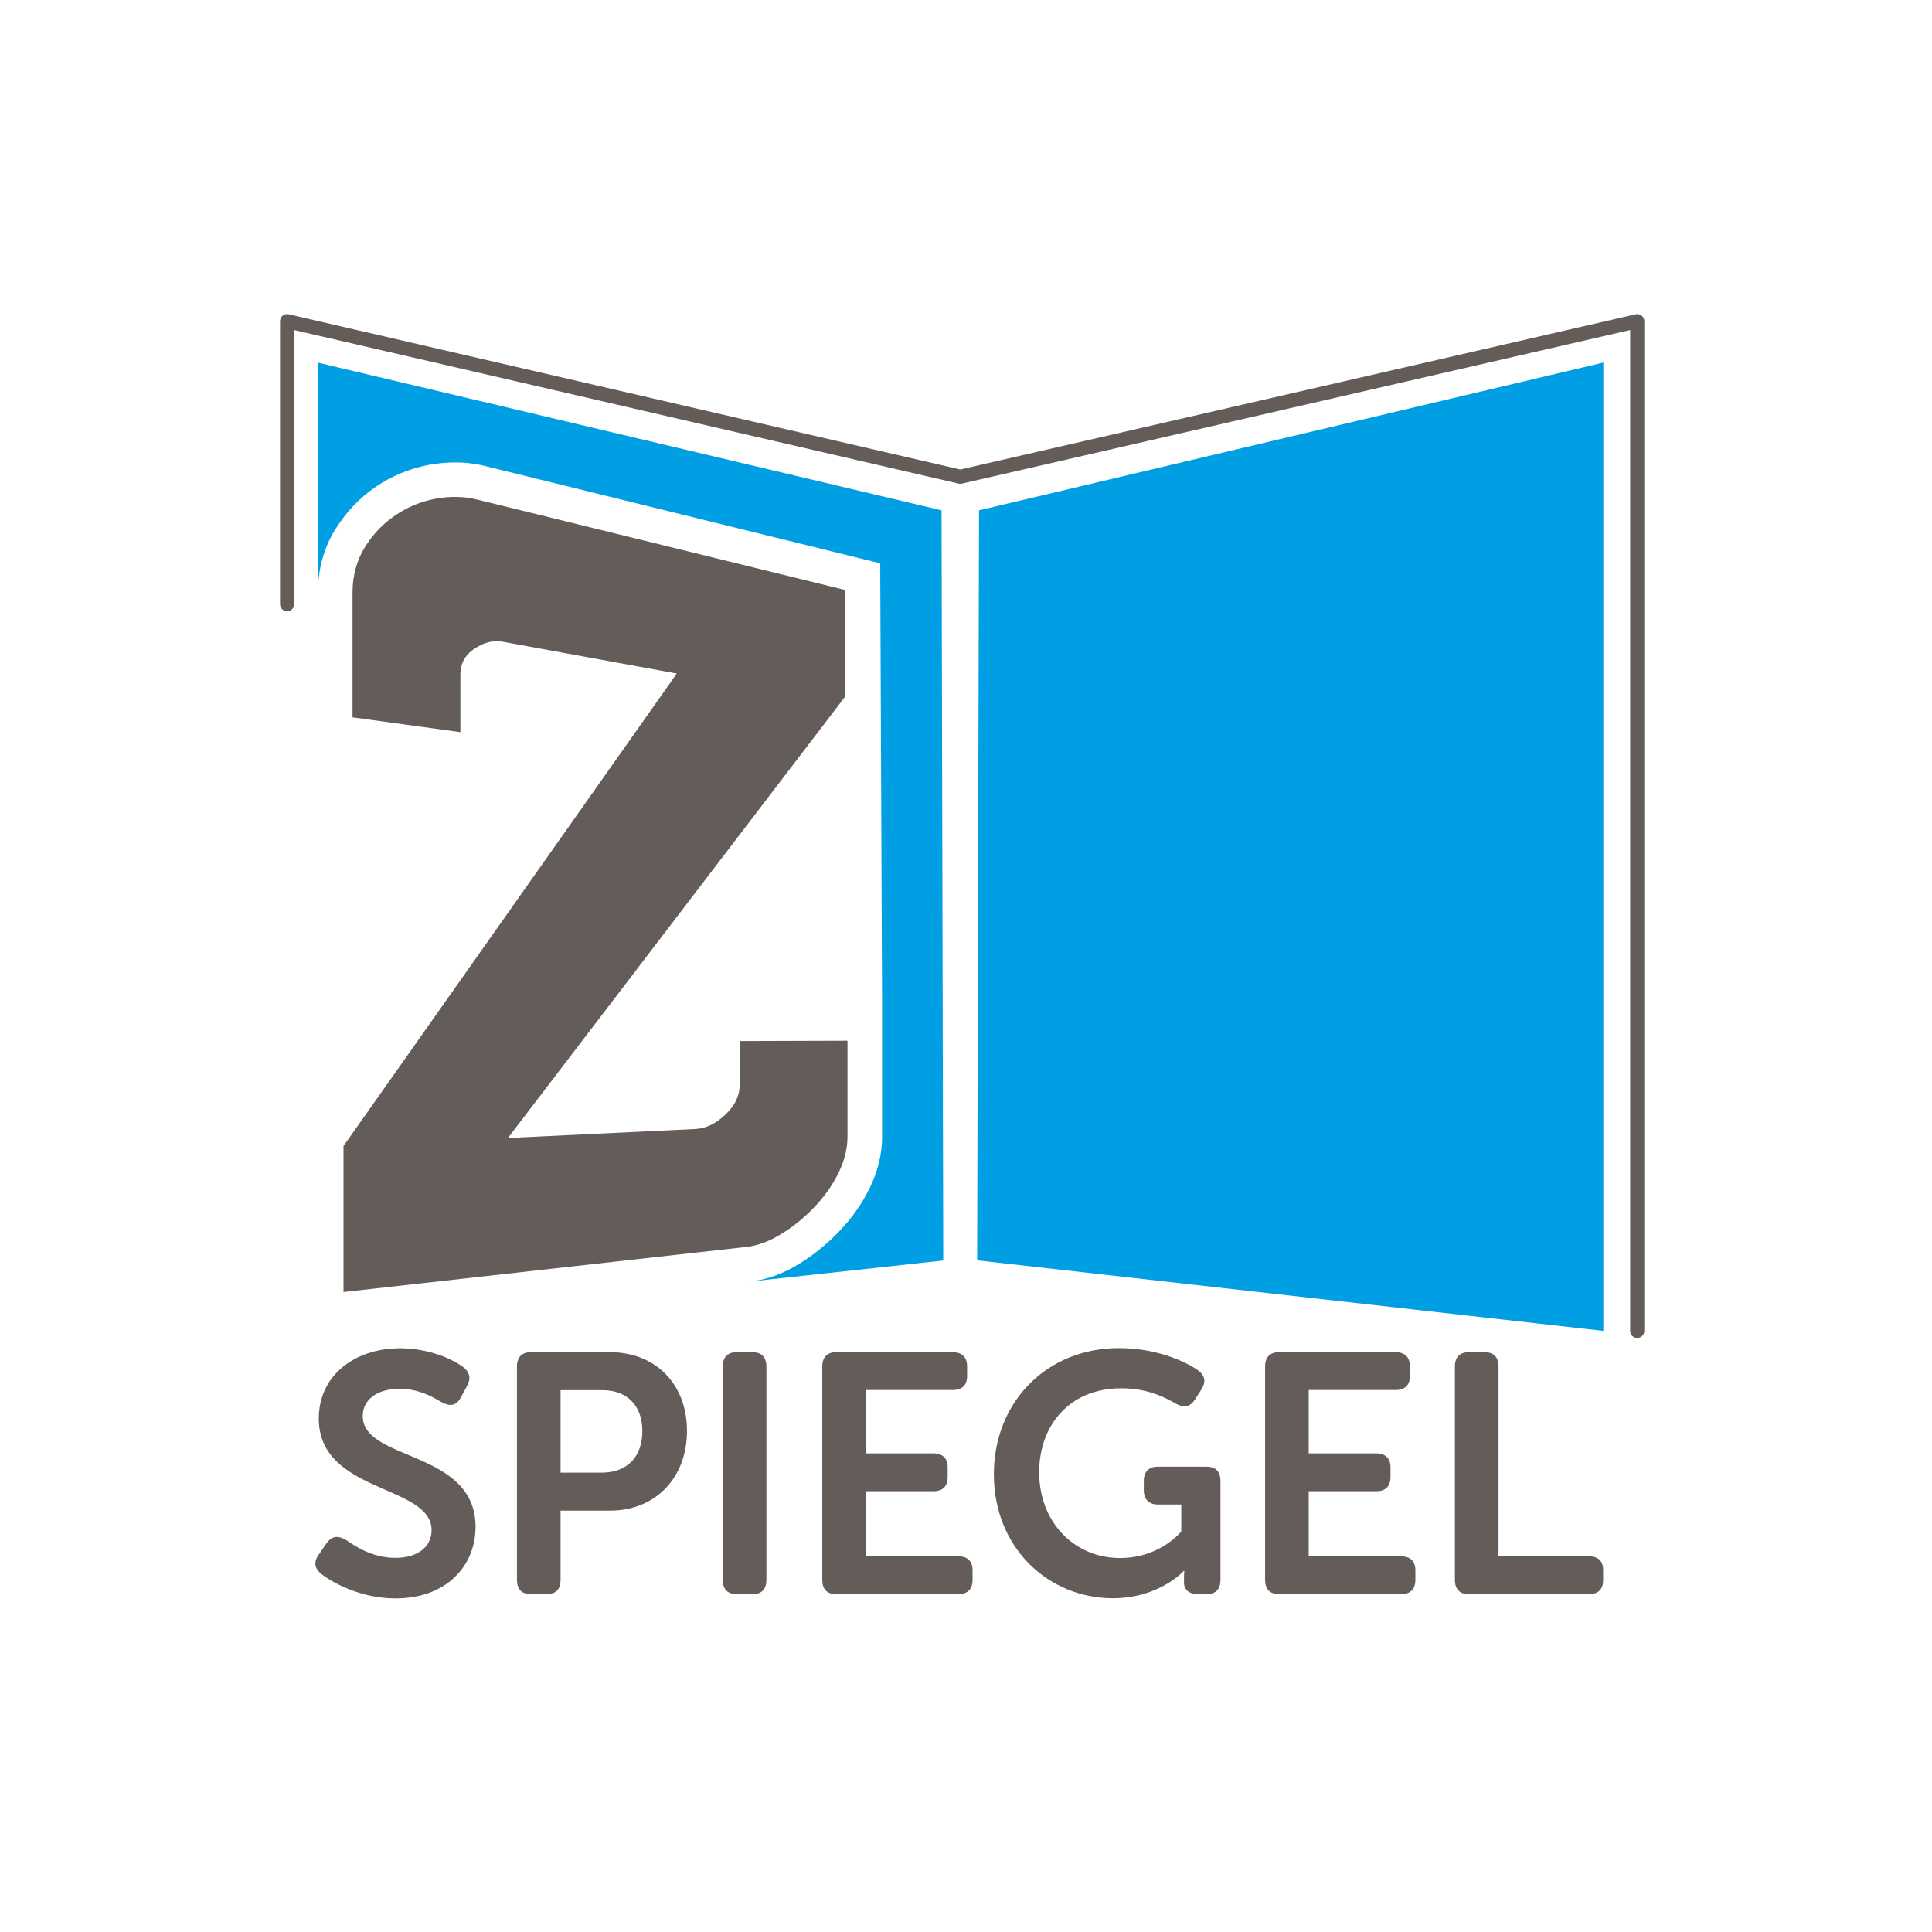 <?xml version="1.0" encoding="utf-8"?>
<!-- Generator: Adobe Illustrator 23.0.1, SVG Export Plug-In . SVG Version: 6.00 Build 0)  -->
<svg version="1.1" id="Laag_1" xmlns="http://www.w3.org/2000/svg" xmlns:xlink="http://www.w3.org/1999/xlink" x="0px" y="0px"
	 viewBox="0 0 113.39 113.39" style="enable-background:new 0 0 113.39 113.39;" xml:space="preserve">
<style type="text/css">
	.st0{fill:#009EE2;}
	.st1{clip-path:url(#SVGID_2_);fill:#009EE2;}
	.st2{clip-path:url(#SVGID_2_);fill:#645C58;}
	
		.st3{clip-path:url(#SVGID_4_);fill:none;stroke:#645C58;stroke-width:0.829;stroke-linecap:round;stroke-linejoin:round;stroke-miterlimit:10;}
</style>
<polygon class="st0" points="57.35,73.97 94.1,78.11 94.1,21.28 57.46,29.95 "/>
<g>
	<defs>
		<rect id="SVGID_1_" x="16.43" y="18.43" width="80.07" height="76.83"/>
	</defs>
	<clipPath id="SVGID_2_">
		<use xlink:href="#SVGID_1_"  style="overflow:visible;"/>
	</clipPath>
	<path class="st1" d="M55.26,29.95l-36.62-8.67l0.02,13.5c0-1.36,0.34-2.61,1.01-3.7c0.63-1.01,1.42-1.85,2.37-2.5
		c0.96-0.65,2.02-1.09,3.15-1.3c0.52-0.09,1.02-0.14,1.51-0.14c0.61,0,1.22,0.07,1.8,0.22l23.16,5.7l0.11,25.99v7.68
		c0,1.01-0.25,2.03-0.74,3.02c-0.44,0.9-1.03,1.74-1.75,2.49c-0.69,0.73-1.47,1.37-2.32,1.9c-0.95,0.6-1.93,0.96-2.9,1.07l11.3-1.23
		L55.26,29.95z"/>
	<path class="st2" d="M40.83,66.26c0.6-0.03,1.18-0.31,1.74-0.84c0.56-0.53,0.84-1.1,0.84-1.74V61.1l6.33-0.02v5.64
		c0,0.7-0.18,1.41-0.53,2.12c-0.35,0.72-0.82,1.38-1.4,1.99c-0.58,0.61-1.22,1.14-1.92,1.57c-0.7,0.44-1.39,0.7-2.06,0.78
		l-23.67,2.65v-8.57l19.56-27.73l-10.23-1.87c-0.53-0.1-1.07,0.04-1.63,0.4c-0.56,0.37-0.84,0.88-0.84,1.52v3.39l-6.33-0.87v-7.32
		c0-0.98,0.24-1.87,0.71-2.64c0.47-0.77,1.07-1.4,1.79-1.89c0.72-0.49,1.51-0.82,2.37-0.98c0.86-0.16,1.68-0.14,2.45,0.05
		l21.61,5.31v6.23L29.81,66.79L40.83,66.26z"/>
	<path class="st2" d="M18.73,91.21l0.44-0.64c0.32-0.44,0.66-0.46,1.16-0.18c0.46,0.32,1.48,1.04,2.88,1.04
		c1.32,0,2.12-0.66,2.12-1.62c0-2.7-6.62-2.14-6.62-6.56c0-2.5,2.08-4.12,4.78-4.12c1.68,0,3.06,0.64,3.66,1.08
		c0.44,0.32,0.5,0.7,0.26,1.14l-0.36,0.66c-0.3,0.58-0.72,0.5-1.14,0.28c-0.58-0.34-1.36-0.78-2.46-0.78c-1.32,0-2.16,0.64-2.16,1.6
		c0,2.66,6.62,1.98,6.62,6.5c0,2.3-1.72,4.2-4.7,4.2c-2.02,0-3.66-0.9-4.36-1.44C18.53,92.09,18.33,91.75,18.73,91.21"/>
	<path class="st2" d="M30.34,80.2c0-0.54,0.28-0.84,0.82-0.84h4.64c2.66,0,4.52,1.86,4.52,4.62s-1.86,4.68-4.52,4.68h-2.9v4.06
		c0,0.56-0.28,0.84-0.82,0.84h-0.92c-0.54,0-0.82-0.28-0.82-0.84V80.2z M35.32,86.43c1.52,0,2.38-0.96,2.38-2.44
		c0-1.46-0.86-2.4-2.34-2.4H32.9v4.84H35.32z"/>
	<path class="st2" d="M42.42,80.2c0-0.54,0.28-0.84,0.82-0.84h0.92c0.54,0,0.82,0.3,0.82,0.84v12.52c0,0.56-0.28,0.84-0.82,0.84
		h-0.92c-0.54,0-0.82-0.28-0.82-0.84V80.2z"/>
	<path class="st2" d="M48.26,80.2c0-0.54,0.28-0.84,0.82-0.84h6.84c0.54,0,0.84,0.3,0.84,0.84v0.56c0,0.54-0.3,0.82-0.84,0.82h-5.1
		v3.72h3.96c0.54,0,0.84,0.28,0.84,0.82v0.56c0,0.56-0.3,0.84-0.84,0.84h-3.96v3.82h5.42c0.54,0,0.84,0.28,0.84,0.82v0.56
		c0,0.56-0.3,0.84-0.84,0.84h-7.16c-0.54,0-0.82-0.28-0.82-0.84V80.2z"/>
	<path class="st2" d="M65.67,79.12c2.34,0,4.04,0.88,4.64,1.3c0.44,0.34,0.48,0.7,0.18,1.16l-0.36,0.56
		c-0.3,0.46-0.66,0.5-1.16,0.22c-0.62-0.36-1.64-0.88-3.16-0.88c-3.1,0-4.82,2.24-4.82,4.92c0,2.98,2.1,5.04,4.74,5.04
		c2.38,0,3.6-1.56,3.6-1.56v-1.58h-1.36c-0.54,0-0.84-0.3-0.84-0.84v-0.54c0-0.56,0.3-0.84,0.84-0.84h2.84
		c0.54,0,0.82,0.28,0.82,0.84v5.8c0,0.56-0.28,0.84-0.82,0.84h-0.5c-0.54,0-0.82-0.28-0.82-0.68v-0.34c0-0.18,0.02-0.34,0.02-0.34
		h-0.04c0,0-1.42,1.6-4.16,1.6c-3.76,0-6.98-2.94-6.98-7.28C58.33,82.29,61.43,79.12,65.67,79.12"/>
	<path class="st2" d="M74.25,80.2c0-0.54,0.28-0.84,0.82-0.84h6.84c0.54,0,0.84,0.3,0.84,0.84v0.56c0,0.54-0.3,0.82-0.84,0.82h-5.1
		v3.72h3.96c0.54,0,0.84,0.28,0.84,0.82v0.56c0,0.56-0.3,0.84-0.84,0.84h-3.96v3.82h5.42c0.54,0,0.84,0.28,0.84,0.82v0.56
		c0,0.56-0.3,0.84-0.84,0.84h-7.16c-0.54,0-0.82-0.28-0.82-0.84V80.2z"/>
	<path class="st2" d="M85.39,80.2c0-0.54,0.28-0.84,0.82-0.84h0.92c0.54,0,0.82,0.3,0.82,0.84v11.14h5.3c0.56,0,0.84,0.28,0.84,0.82
		v0.56c0,0.56-0.28,0.84-0.84,0.84h-7.04c-0.54,0-0.82-0.28-0.82-0.84V80.2z"/>
</g>
<g>
	<defs>
		<rect id="SVGID_3_" x="16.43" y="18.43" width="80.07" height="75.38"/>
	</defs>
	<clipPath id="SVGID_4_">
		<use xlink:href="#SVGID_3_"  style="overflow:visible;"/>
	</clipPath>
	<polyline class="st3" points="16.85,35.46 16.85,18.85 56.36,27.98 96.09,18.85 96.09,78.11 	"/>
</g>
</svg>
